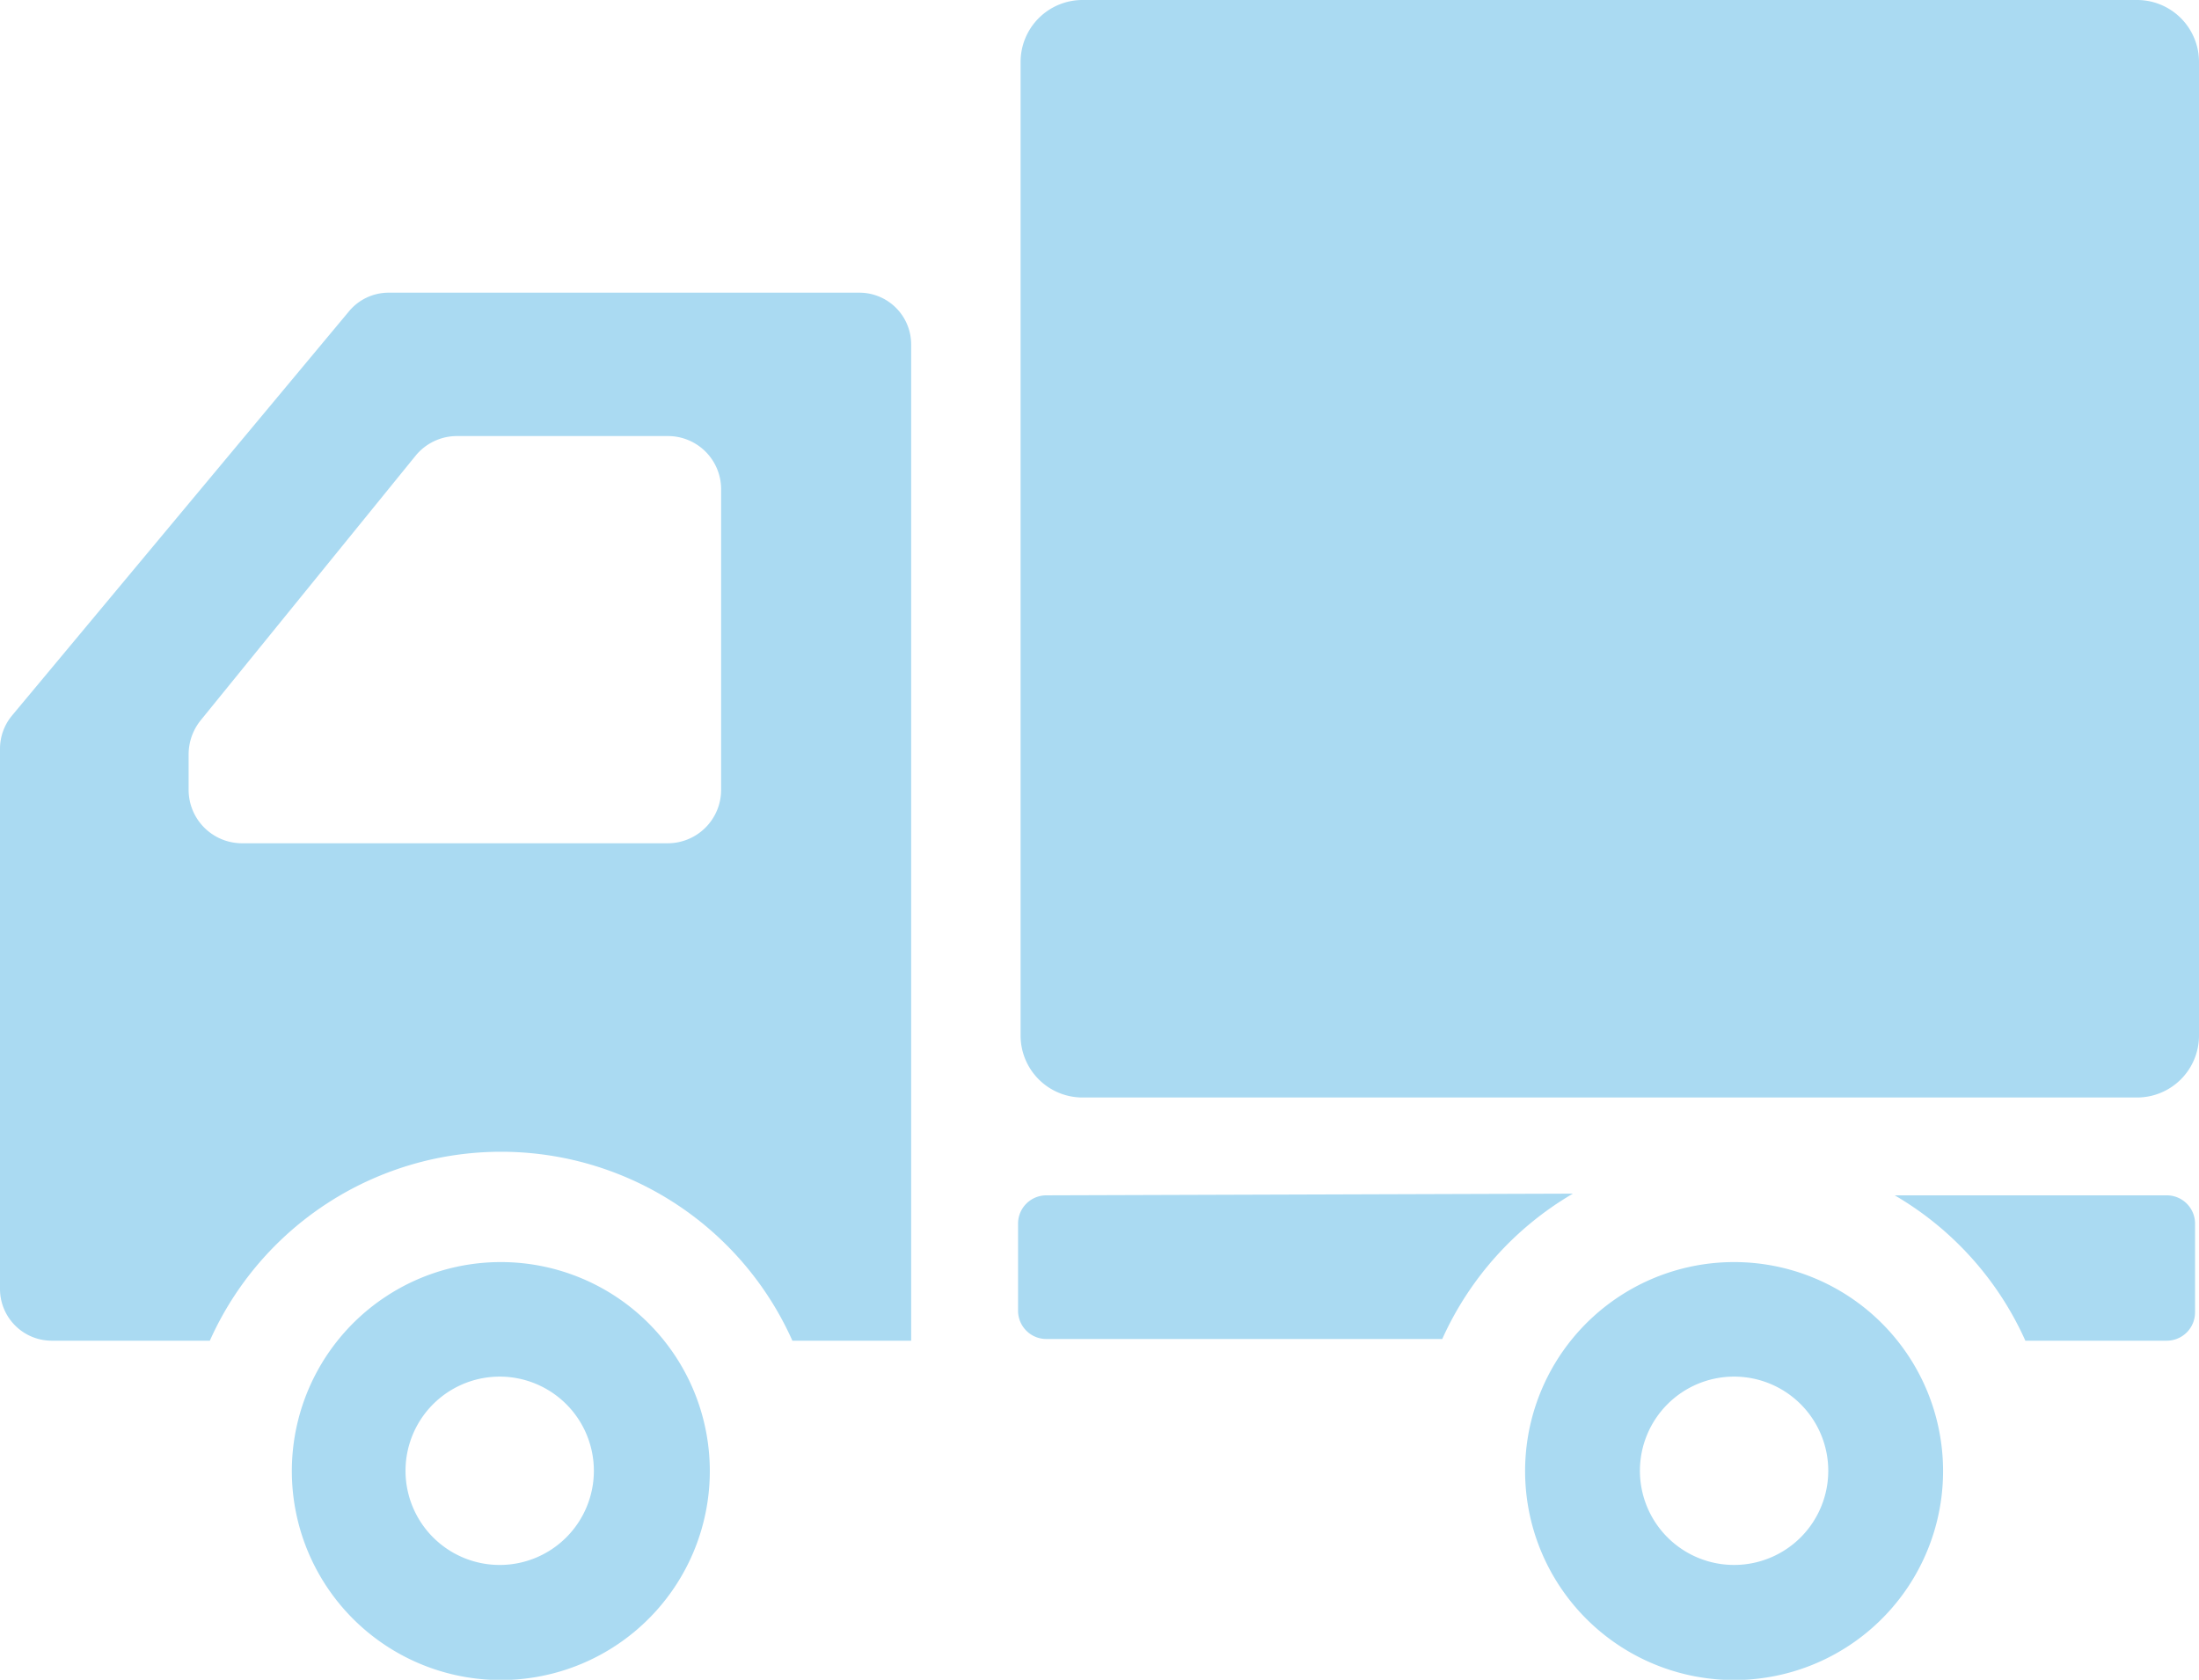 <svg xmlns="http://www.w3.org/2000/svg" viewBox="0 0 77.76 59.4"><defs><style>.cls-1{fill:#aadaf2;}</style></defs><g id="レイヤー_2" data-name="レイヤー 2"><g id="レイヤー_1-2" data-name="レイヤー 1"><path class="cls-1" d="M75.57,0H38.28a2.19,2.19,0,0,0-2.19,2.19V36.62a2.19,2.19,0,0,0,2.19,2.19H75.57a2.19,2.19,0,0,0,2.19-2.19V2.19A2.19,2.19,0,0,0,75.57,0Z"/><path class="cls-1" d="M17.72,44.63A7.39,7.39,0,1,0,25.1,52,7.39,7.39,0,0,0,17.72,44.63Zm0,10.71A3.33,3.33,0,1,1,21,52,3.33,3.33,0,0,1,17.72,55.34Z"/><path class="cls-1" d="M61.33,44.63A7.39,7.39,0,1,0,68.71,52,7.39,7.39,0,0,0,61.33,44.63Zm0,10.71A3.33,3.33,0,1,1,64.65,52,3.33,3.33,0,0,1,61.33,55.34Z"/><path class="cls-1" d="M30.39,10.35H13.74a1.82,1.82,0,0,0-1.4.66L.42,25.31A1.84,1.84,0,0,0,0,26.48v19.1a1.83,1.83,0,0,0,1.83,1.83H7.42a11.28,11.28,0,0,1,20.6,0h4.2V12.18A1.83,1.83,0,0,0,30.39,10.35ZM6.67,26.67a1.92,1.92,0,0,1,.42-1.19l7.61-9.37a1.89,1.89,0,0,1,1.47-.69h7.45A1.88,1.88,0,0,1,25.5,17.3V27.93a1.89,1.89,0,0,1-1.88,1.89H8.55a1.89,1.89,0,0,1-1.88-1.89Z"/><path class="cls-1" d="M37,42.27a1,1,0,0,0-1,1v3.08a1,1,0,0,0,1,1H51a11.35,11.35,0,0,1,4.62-5.14Z"/><path class="cls-1" d="M76.6,42.27H67a11.29,11.29,0,0,1,4.62,5.14h5a1,1,0,0,0,1-1V43.3A1,1,0,0,0,76.6,42.27Z"/></g></g></svg>